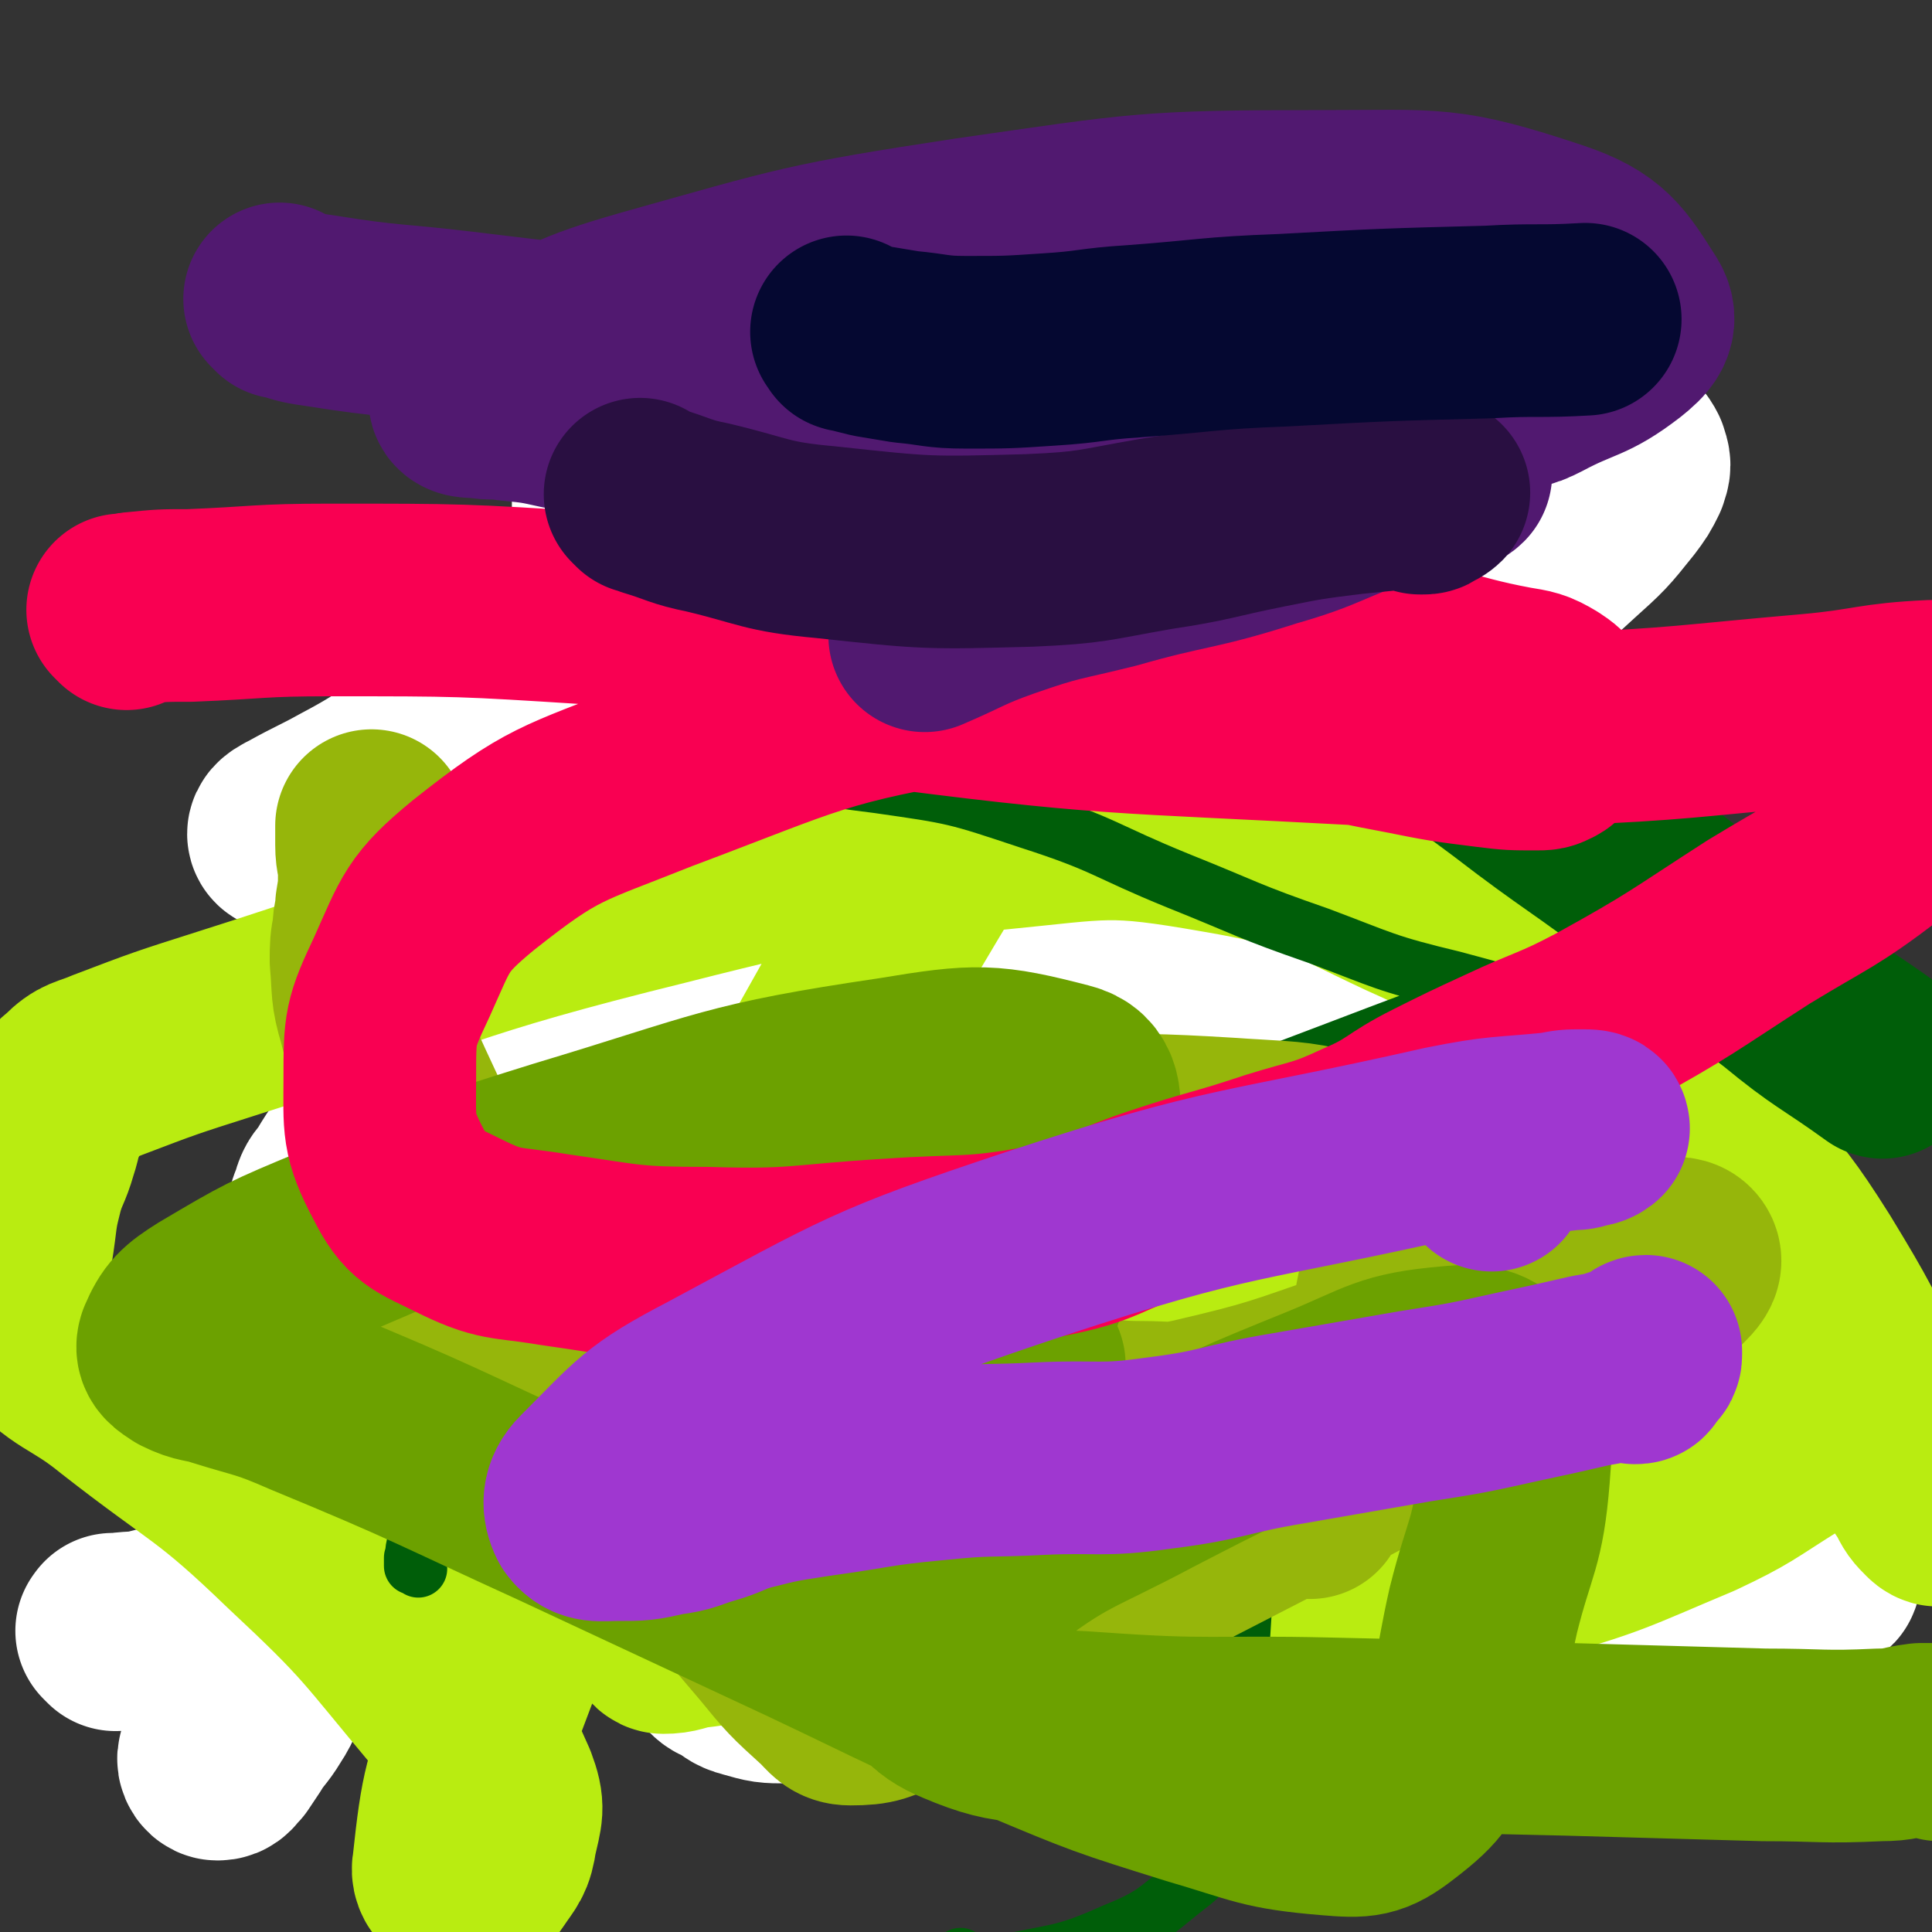 <svg viewBox='0 0 702 702' version='1.1' xmlns='http://www.w3.org/2000/svg' xmlns:xlink='http://www.w3.org/1999/xlink'><rect x="0" y="0" width="702" height="702" fill="#333333" stroke="none"/><g fill='none' stroke='#EEBA71' stroke-width='70' stroke-linecap='round' stroke-linejoin='round'><path d='M262,452c-1,-1 -1,-1 -1,-1 -1,-1 -1,-1 -2,-2 -1,-1 -1,0 -2,-1 -2,-1 -2,-1 -4,-2 -2,0 -2,-1 -4,0 -2,0 -2,1 -3,2 -2,2 -1,2 -3,4 -1,2 -2,2 -3,4 -1,3 -1,3 -2,6 -1,4 -2,4 -3,8 -1,5 -1,5 0,10 0,4 0,4 2,8 1,3 1,4 4,6 3,3 3,3 7,4 4,2 5,1 9,2 4,1 4,1 8,2 4,1 4,1 8,1 3,0 4,0 7,0 3,0 3,0 6,-1 4,-1 4,0 7,-2 3,-1 3,-1 5,-4 2,-2 1,-3 2,-6 1,-3 1,-3 1,-6 0,-3 1,-3 0,-6 0,-3 -1,-3 -2,-5 -1,-2 -1,-2 -3,-3 -1,-1 -1,-1 -3,-2 -1,-1 -1,-1 -3,-2 -1,-1 -2,0 -3,-1 -2,-2 -2,-2 -4,-4 -2,-2 -2,-2 -4,-3 -3,-2 -3,-1 -6,-4 -2,-2 -2,-3 -4,-6 -2,-2 -2,-1 -4,-3 -1,-1 -1,-2 -2,-3 0,0 -1,0 -1,1 0,1 0,1 0,2 '/><path d='M373,440c-1,-1 -1,-1 -1,-1 -1,-1 0,0 0,0 1,0 1,0 1,-1 0,0 0,-1 0,-1 0,-1 -1,0 -1,-1 0,0 0,-1 0,-1 0,0 0,0 -1,0 0,0 -1,0 -1,0 -4,2 -4,2 -7,4 -2,2 -2,2 -3,4 -1,2 -1,2 -2,4 -1,2 -1,2 -1,4 0,1 0,1 0,2 0,2 0,2 1,3 0,1 1,1 1,2 1,2 1,3 2,5 2,5 2,5 4,9 3,5 4,5 7,10 3,4 3,5 6,9 3,4 3,4 6,7 2,2 2,2 5,4 2,2 2,2 4,3 1,1 1,1 2,1 1,1 1,1 2,1 1,0 2,0 3,0 2,0 2,0 4,-1 2,0 2,0 4,-1 3,-1 3,-1 5,-3 1,-1 2,-1 2,-3 1,-2 0,-2 0,-4 0,-2 0,-2 0,-4 0,-5 -1,-4 -1,-9 0,-4 0,-4 0,-9 0,-4 0,-5 0,-9 0,-4 0,-4 -1,-7 -1,-3 0,-3 -2,-5 -1,-2 -2,-2 -4,-3 -2,-1 -2,-1 -4,-1 -2,0 -2,1 -4,1 -1,0 -2,0 -3,0 -3,1 -3,1 -5,2 -5,3 -5,4 -10,7 '/><path d='M316,459c-1,-1 -1,-1 -1,-1 -1,-1 0,0 0,0 0,0 0,0 0,-1 0,0 0,0 0,0 0,0 0,0 0,-1 0,-1 0,-1 0,-2 0,-4 0,-4 0,-8 0,-5 -1,-5 -1,-10 0,-8 0,-8 0,-16 0,-17 1,-17 1,-33 0,-22 0,-22 -2,-44 -1,-20 -3,-19 -4,-39 -1,-16 -1,-16 -1,-33 0,-8 0,-8 0,-17 0,-5 0,-6 0,-11 0,-5 -1,-6 1,-9 5,-6 7,-5 13,-10 '/><path d='M163,265c-1,-1 -1,-1 -1,-1 -1,-1 0,0 0,0 0,0 1,0 1,0 1,0 1,0 2,0 7,0 7,0 14,0 20,-1 20,-1 39,-3 25,-3 25,-3 50,-7 19,-3 19,-4 38,-8 19,-4 19,-4 37,-9 18,-4 17,-5 35,-9 16,-3 16,-3 33,-5 15,-2 15,-2 30,-3 12,-1 12,-1 25,-2 4,0 5,0 9,0 3,0 3,0 6,-1 3,0 3,-1 6,-1 3,0 3,0 6,0 2,0 2,0 4,0 1,0 1,-1 2,-1 1,0 1,0 2,0 1,0 1,0 1,0 0,0 0,0 0,0 0,0 -1,0 -1,0 -1,0 0,1 -1,1 '/><path d='M361,501c-1,-1 -1,-1 -1,-1 -1,-1 0,0 0,0 0,0 1,0 1,0 1,0 1,0 1,0 1,0 1,0 1,0 5,1 5,1 10,3 6,2 5,2 11,4 7,2 7,2 15,4 7,2 7,2 14,3 7,2 8,1 15,3 9,2 9,3 18,6 8,3 8,2 16,5 10,3 9,3 19,6 8,2 9,2 17,4 8,2 8,2 16,4 8,2 8,2 16,3 7,1 7,1 14,2 6,1 5,2 11,3 5,1 5,0 10,1 5,1 5,1 10,2 4,1 4,0 8,1 3,0 3,0 5,1 2,0 1,1 3,1 0,0 1,0 1,0 1,0 1,1 1,1 0,0 0,0 0,0 '/><path d='M239,505c-1,-1 -1,-1 -1,-1 -1,-1 0,0 0,0 -1,0 -1,0 -2,0 -2,0 -2,0 -4,0 -6,1 -6,0 -12,2 -16,6 -16,7 -32,14 -20,10 -20,10 -40,20 -13,6 -14,6 -27,12 -7,3 -7,3 -13,7 -4,2 -4,2 -7,4 -3,1 -2,2 -5,3 -2,1 -2,0 -4,1 -3,1 -2,1 -5,2 '/></g>
<g fill='none' stroke='#FFFFFF' stroke-width='70' stroke-linecap='round' stroke-linejoin='round'><path d='M42,594c-1,-1 -1,-1 -1,-1 -1,-1 0,0 0,0 0,0 0,-1 0,-1 0,0 1,0 1,0 1,0 1,0 1,0 7,-1 7,0 14,-2 28,-6 28,-6 55,-13 42,-12 42,-12 84,-25 32,-10 32,-10 64,-21 28,-10 27,-12 55,-21 26,-9 26,-9 52,-15 26,-7 27,-5 53,-11 27,-6 27,-6 54,-12 29,-7 29,-9 58,-15 23,-5 24,-3 47,-8 11,-2 11,-3 22,-6 2,-1 3,0 5,-1 0,0 0,-1 0,-1 -1,0 -2,0 -3,0 -2,0 -2,0 -4,1 -4,1 -4,2 -8,3 -7,2 -7,3 -14,4 -18,3 -18,2 -37,4 -48,5 -48,2 -96,9 -44,7 -44,7 -87,19 -42,12 -42,14 -83,29 -32,12 -32,13 -64,26 -23,10 -23,10 -46,20 -15,6 -15,9 -31,12 -9,2 -10,1 -19,-1 -4,-1 -5,-1 -8,-4 -3,-3 -3,-4 -4,-8 -1,-5 -1,-5 0,-10 1,-5 0,-6 3,-10 3,-4 3,-5 8,-7 6,-3 6,-2 13,-3 10,-2 11,-2 21,-4 29,-7 29,-6 58,-15 42,-13 42,-15 84,-30 28,-10 27,-11 55,-21 21,-8 22,-6 43,-15 15,-6 15,-7 29,-15 13,-7 13,-7 26,-14 14,-8 15,-7 29,-15 14,-8 13,-9 27,-17 8,-5 8,-5 16,-10 4,-3 4,-3 7,-6 1,-1 2,-1 2,-3 0,-1 0,-3 -2,-3 -3,-1 -4,0 -7,1 -7,2 -7,2 -13,4 -19,6 -19,6 -37,12 -41,14 -42,11 -81,28 -44,20 -42,22 -84,46 -39,23 -40,22 -78,47 -32,21 -33,20 -62,45 -21,18 -19,20 -37,40 -13,15 -14,14 -25,30 -8,11 -6,12 -13,23 -2,3 -4,2 -6,5 -1,1 0,3 1,3 2,0 2,-1 4,-3 2,-3 2,-3 4,-6 3,-5 4,-5 7,-10 4,-6 3,-7 7,-13 4,-8 4,-8 9,-16 9,-16 8,-16 18,-31 22,-30 22,-30 46,-59 20,-23 21,-23 42,-45 18,-18 17,-19 36,-36 14,-12 14,-12 29,-23 13,-10 13,-10 28,-18 14,-8 14,-7 29,-13 17,-7 17,-6 34,-13 14,-6 14,-7 28,-13 11,-5 11,-4 23,-8 4,-2 4,-2 9,-3 1,0 2,0 3,0 0,0 0,0 0,0 -2,2 -2,2 -5,3 -5,3 -6,2 -11,5 -9,5 -9,5 -18,10 -22,11 -23,10 -45,22 -38,21 -37,21 -74,44 -33,20 -33,20 -66,42 -29,19 -29,18 -57,39 -20,15 -19,16 -38,32 -9,8 -9,8 -18,15 -2,2 -3,3 -4,3 -1,0 0,-2 1,-4 2,-4 3,-4 6,-8 4,-5 4,-6 8,-11 8,-9 8,-10 17,-18 28,-25 28,-25 58,-49 46,-37 47,-37 94,-73 29,-22 28,-23 58,-42 22,-14 23,-12 45,-25 19,-10 18,-11 37,-21 20,-12 21,-11 41,-23 20,-12 20,-12 40,-25 19,-12 20,-12 38,-25 15,-11 15,-11 28,-23 10,-9 10,-9 18,-19 3,-4 3,-4 5,-8 1,-3 1,-3 0,-6 -1,-2 -2,-3 -4,-4 -5,-2 -5,-3 -10,-3 -7,0 -7,1 -14,2 -20,3 -21,2 -41,5 -57,7 -57,4 -113,15 -51,11 -51,13 -100,29 -44,15 -43,16 -86,33 -31,12 -32,12 -62,26 -19,9 -18,11 -37,21 -9,5 -10,5 -19,10 -2,1 -4,2 -4,3 0,1 2,1 4,1 5,0 5,-1 10,-2 7,-1 7,-1 14,-3 10,-3 10,-3 19,-7 25,-11 24,-12 49,-22 45,-19 45,-19 90,-37 36,-14 37,-14 73,-28 31,-12 31,-12 61,-24 19,-8 19,-8 38,-16 11,-5 10,-7 22,-11 10,-3 10,-3 21,-3 13,-1 13,1 26,1 9,0 10,0 19,0 4,0 3,1 7,1 1,0 2,0 2,0 0,0 -1,0 -3,0 -3,0 -3,0 -6,0 -7,0 -7,0 -15,0 -30,0 -30,-2 -60,0 -53,4 -54,1 -105,12 -34,8 -36,9 -66,26 -17,9 -16,12 -29,27 -9,11 -10,12 -15,26 -6,16 -2,17 -8,33 -7,21 -10,20 -18,40 -8,22 -10,22 -15,44 -3,13 -3,14 -2,26 0,4 2,5 5,6 4,1 5,1 10,-1 6,-2 6,-2 11,-6 6,-4 6,-5 11,-10 8,-8 7,-9 15,-17 9,-9 9,-8 18,-17 15,-14 15,-14 29,-28 15,-15 15,-16 30,-31 15,-14 15,-14 30,-27 20,-17 20,-17 41,-33 27,-21 27,-21 56,-40 22,-14 23,-13 46,-26 6,-3 6,-5 13,-6 3,-1 4,0 6,2 1,2 1,3 0,6 -2,5 -2,5 -5,9 -4,5 -5,4 -10,9 -6,6 -6,6 -12,12 -11,12 -11,12 -22,24 -14,17 -13,19 -28,35 -12,12 -13,11 -26,22 -12,11 -11,13 -24,23 -21,16 -22,15 -45,30 -38,24 -37,26 -77,48 -39,22 -40,20 -81,39 -29,13 -29,13 -58,25 -12,5 -12,5 -24,8 -3,1 -5,1 -7,-1 -1,-2 0,-3 1,-6 1,-4 2,-4 4,-7 3,-5 3,-5 6,-9 3,-5 4,-5 7,-10 3,-5 3,-5 6,-11 3,-6 2,-6 5,-12 4,-11 5,-10 9,-21 9,-20 9,-20 17,-41 6,-14 7,-14 12,-29 5,-13 3,-14 8,-27 3,-9 4,-9 8,-18 3,-6 3,-6 6,-12 3,-6 4,-6 6,-13 3,-9 3,-9 5,-18 2,-7 1,-7 2,-14 1,-6 1,-7 1,-13 0,-6 0,-6 -1,-11 0,-4 -1,-4 -1,-8 0,-2 0,-2 0,-4 0,0 1,0 1,0 2,3 2,3 4,6 2,5 2,5 4,10 5,9 4,10 10,18 16,23 16,22 33,44 27,36 26,37 55,71 25,29 27,28 54,56 26,28 25,30 52,57 27,27 27,27 56,51 24,20 24,21 51,38 19,13 21,11 41,22 15,8 14,9 29,17 12,6 13,5 25,11 5,2 5,2 10,5 3,2 3,3 6,5 2,2 2,3 5,4 2,1 3,1 5,1 1,0 1,0 2,-1 1,0 1,0 1,-1 0,0 0,-1 -1,-1 -1,-1 -1,-1 -3,-1 -1,0 -2,0 -3,1 -3,1 -3,1 -5,2 -2,2 -2,2 -4,4 -3,3 -3,3 -6,6 -4,4 -4,4 -9,7 -4,3 -4,3 -9,5 -5,2 -5,3 -10,2 -10,-2 -10,-3 -20,-7 -29,-12 -30,-10 -57,-24 -27,-14 -25,-17 -51,-33 -26,-16 -26,-17 -53,-32 -22,-12 -23,-11 -45,-22 -7,-3 -7,-3 -13,-7 -3,-2 -4,-2 -5,-4 -1,-1 1,-2 2,-3 2,-3 2,-3 5,-5 2,-2 3,-2 5,-4 3,-2 2,-2 5,-4 3,-1 3,-2 6,-2 4,0 4,2 8,3 4,2 5,1 9,3 4,1 3,2 7,3 3,1 3,1 7,2 2,1 2,1 4,1 '/><path d='M384,435c-1,-1 -1,-1 -1,-1 -1,-1 -1,-1 -1,-1 1,1 1,1 2,2 6,6 6,6 13,12 15,12 15,12 30,23 20,15 20,15 40,29 15,10 15,10 30,20 13,9 13,9 26,18 12,7 12,8 24,14 16,8 16,9 33,14 16,4 16,3 33,4 10,1 11,0 21,0 2,0 3,0 4,-1 1,-1 0,-2 -1,-3 -4,-6 -4,-6 -8,-12 -13,-17 -10,-21 -27,-34 -24,-20 -26,-22 -55,-32 -26,-8 -28,-5 -56,-4 -28,2 -29,2 -56,10 -26,8 -27,8 -51,21 -20,10 -19,12 -37,25 -20,13 -19,14 -39,27 -16,10 -16,10 -32,20 -6,3 -6,3 -12,6 -3,1 -3,1 -5,3 -1,1 -2,1 -2,2 -1,1 -1,2 0,3 1,2 1,2 3,4 2,2 2,2 5,3 3,2 3,3 7,4 7,2 7,2 14,2 8,-1 8,-2 16,-4 '/></g>
<g fill='none' stroke='#B9EC11' stroke-width='70' stroke-linecap='round' stroke-linejoin='round'><path d='M367,274c-1,-1 -1,-1 -1,-1 -1,-1 0,0 0,0 -1,0 -2,-1 -3,0 -2,1 -2,2 -3,4 -7,12 -7,12 -14,24 -24,40 -24,40 -47,81 -38,68 -41,67 -76,136 -26,50 -26,50 -46,103 -10,27 -11,29 -14,57 -1,4 3,6 6,7 3,0 5,-2 7,-5 4,-6 5,-6 6,-13 2,-9 3,-10 0,-18 -7,-16 -8,-16 -20,-30 -26,-31 -25,-32 -55,-60 -29,-28 -31,-26 -63,-51 -16,-13 -19,-10 -32,-25 -6,-7 -5,-9 -6,-19 -1,-8 0,-9 1,-17 1,-8 1,-8 3,-16 2,-7 3,-7 5,-14 2,-6 1,-6 4,-12 3,-6 2,-7 7,-11 5,-5 6,-4 13,-7 21,-8 21,-8 43,-15 79,-25 78,-29 159,-49 59,-15 60,-14 120,-20 41,-4 42,-6 82,1 35,6 36,9 68,24 27,12 26,14 50,31 21,14 22,14 40,31 16,15 15,16 29,33 14,18 15,18 27,37 14,23 14,24 26,48 5,10 4,10 8,20 3,7 3,7 7,13 2,4 2,4 5,7 1,1 2,1 2,0 1,-2 1,-3 0,-5 -5,-10 -4,-11 -12,-20 -21,-23 -20,-26 -46,-44 -28,-21 -29,-23 -62,-34 -29,-10 -31,-9 -61,-7 -39,2 -41,1 -77,15 -52,21 -51,25 -98,55 -42,27 -41,28 -81,59 -15,11 -16,12 -28,25 -1,1 0,3 1,3 5,0 5,-1 11,-2 9,-1 10,-2 19,-1 10,1 10,2 20,4 15,4 14,5 29,8 14,3 14,5 28,5 23,0 24,-1 47,-5 20,-4 20,-7 40,-11 29,-7 30,-5 59,-11 30,-6 30,-4 59,-13 32,-9 32,-10 63,-23 17,-8 17,-9 33,-19 17,-9 17,-9 33,-19 '/></g>
<g fill='none' stroke='#005E09' stroke-width='21' stroke-linecap='round' stroke-linejoin='round'><path d='M152,570c-1,-1 -1,-1 -1,-1 -1,-1 -1,0 -1,0 0,0 0,0 0,-1 0,-1 0,-1 0,-2 1,-3 0,-4 2,-6 9,-8 10,-7 20,-14 31,-20 32,-19 63,-39 25,-16 24,-18 49,-34 22,-14 22,-14 46,-26 25,-13 25,-12 51,-23 44,-19 43,-19 88,-36 53,-20 53,-21 108,-37 20,-6 21,-6 42,-6 5,0 7,2 9,5 1,3 0,4 -3,7 -4,5 -5,6 -11,8 -12,4 -13,4 -25,3 -31,-3 -31,-4 -61,-12 -25,-6 -25,-7 -49,-16 -26,-9 -26,-10 -51,-20 -27,-11 -26,-13 -54,-22 -27,-9 -27,-9 -55,-13 -25,-3 -26,-5 -51,-1 -27,4 -30,3 -53,16 -25,14 -26,16 -43,39 -18,25 -22,28 -26,57 -3,26 0,29 12,53 10,20 13,21 31,34 21,16 23,14 48,24 25,9 25,8 51,14 22,5 22,4 44,7 18,3 18,3 37,5 15,1 16,0 31,1 12,1 12,1 23,2 9,1 9,1 17,3 6,1 6,1 11,2 2,1 2,1 4,2 2,1 3,1 4,2 0,0 -1,0 -1,1 -1,1 -1,1 -2,3 -1,2 -1,2 -2,5 -1,4 -1,4 -1,9 -1,16 -1,16 -2,32 -2,23 -1,23 -4,46 -1,11 -2,11 -4,22 -1,5 -1,5 -3,10 -3,6 -2,7 -7,11 -13,10 -13,12 -28,18 -20,9 -21,7 -42,12 -6,1 -7,1 -13,1 -2,0 -4,-1 -4,-2 0,-1 2,-1 3,-2 '/></g>
<g fill='none' stroke='#005E09' stroke-width='70' stroke-linecap='round' stroke-linejoin='round'><path d='M402,168c-1,-1 -1,-1 -1,-1 -1,-1 -1,0 -1,0 0,0 0,0 0,0 4,4 3,4 7,7 16,13 16,13 32,25 28,22 28,22 57,44 26,20 26,20 53,40 26,20 27,19 53,39 24,18 22,20 46,38 17,14 18,13 36,26 '/></g>
<g fill='none' stroke='#96B60B' stroke-width='70' stroke-linecap='round' stroke-linejoin='round'><path d='M237,489c-1,-1 -1,-1 -1,-1 -1,-1 -1,0 -1,0 -1,0 -1,-1 -2,-1 0,0 0,0 -1,0 0,0 0,0 0,0 2,2 2,2 4,3 10,3 10,3 20,5 26,5 27,4 53,8 23,3 23,3 45,7 22,4 22,3 44,9 19,5 19,6 38,13 12,5 12,5 24,10 5,2 5,2 10,3 2,1 2,1 5,1 0,0 1,0 1,0 0,-1 0,-1 0,-2 3,-9 3,-9 7,-17 10,-23 17,-22 21,-46 4,-24 10,-35 -4,-51 -15,-18 -26,-16 -54,-18 -49,-3 -50,-1 -99,7 -57,9 -57,13 -113,28 -41,11 -42,9 -82,23 -16,5 -16,6 -30,15 -3,2 -5,4 -4,6 0,1 3,0 6,0 6,-1 6,-1 12,-2 8,-1 7,-3 15,-3 19,-1 19,-1 38,0 34,2 34,3 68,7 27,3 27,4 54,8 23,4 23,5 46,8 17,3 17,2 35,4 11,1 11,2 23,2 9,0 10,1 19,-1 30,-7 31,-8 60,-18 40,-14 39,-17 78,-31 16,-6 16,-6 33,-9 3,-1 6,-1 7,1 1,2 -1,4 -3,6 -10,10 -10,11 -22,18 -34,21 -35,19 -70,38 -37,20 -37,20 -74,39 -35,18 -35,18 -71,36 -22,11 -21,12 -44,22 -9,4 -10,5 -19,5 -4,0 -5,-2 -8,-5 -11,-10 -11,-10 -20,-21 -19,-22 -18,-23 -36,-45 -20,-25 -22,-23 -40,-49 -18,-26 -16,-27 -32,-54 -13,-23 -15,-22 -26,-46 -7,-15 -7,-15 -11,-31 -3,-10 -2,-10 -3,-21 0,-5 0,-6 1,-11 0,-5 1,-4 1,-9 1,-6 1,-6 1,-12 0,-5 -1,-5 -1,-10 0,-3 0,-3 0,-7 '/></g>
<g fill='none' stroke='#6CA100' stroke-width='70' stroke-linecap='round' stroke-linejoin='round'><path d='M374,496c-1,-1 -1,-1 -1,-1 -1,-1 -1,0 -1,0 -2,-3 -3,-4 -3,-8 2,-13 3,-13 7,-26 5,-17 6,-16 12,-33 3,-9 6,-10 6,-19 0,-9 1,-15 -7,-17 -27,-7 -32,-7 -62,-2 -61,9 -61,12 -121,30 -42,13 -42,14 -82,31 -24,10 -24,10 -46,23 -8,5 -10,7 -13,14 -1,3 1,4 4,6 6,3 7,2 13,4 16,5 16,4 32,11 46,19 46,20 92,41 45,21 45,21 90,42 38,18 38,19 77,35 31,13 31,13 63,23 24,7 25,9 49,11 12,1 15,1 24,-6 13,-10 13,-12 20,-27 9,-20 7,-21 12,-43 6,-24 9,-24 11,-49 1,-16 3,-20 -4,-33 -4,-8 -9,-9 -19,-8 -23,2 -24,5 -46,14 -32,13 -32,13 -63,29 -30,16 -32,14 -58,34 -15,12 -21,15 -24,30 -2,9 3,15 13,19 21,9 24,5 49,7 42,3 42,1 85,2 43,1 44,1 87,2 36,1 35,1 71,2 21,0 21,1 42,0 8,0 7,-1 15,-2 3,0 4,0 7,0 0,0 0,1 0,1 0,1 0,1 0,1 '/></g>
<g fill='none' stroke='#F90052' stroke-width='70' stroke-linecap='round' stroke-linejoin='round'><path d='M46,223c-1,-1 -1,-1 -1,-1 -1,-1 0,0 0,0 0,0 1,0 1,0 2,0 1,-1 3,-1 10,-1 10,-1 20,-1 25,-1 25,-2 51,-2 47,0 48,0 95,3 45,3 45,4 89,10 42,6 42,6 83,13 35,6 35,6 70,13 27,5 26,6 53,11 15,3 15,3 31,5 8,1 9,1 17,1 3,0 3,0 5,-1 2,-1 2,-2 3,-4 1,-3 2,-3 2,-6 0,-3 0,-3 -1,-6 -2,-3 -2,-3 -5,-5 -5,-3 -6,-3 -12,-4 -27,-5 -27,-9 -54,-9 -70,0 -72,-3 -141,9 -59,10 -60,13 -116,34 -35,14 -38,13 -67,36 -17,14 -17,17 -26,37 -8,17 -8,18 -8,37 0,17 -1,20 7,35 6,12 9,12 21,18 16,8 17,6 35,9 28,4 28,5 56,5 33,1 33,-1 66,-3 29,-2 29,0 57,-5 21,-4 20,-7 41,-14 21,-7 21,-6 42,-13 16,-5 17,-4 32,-11 14,-6 13,-8 27,-15 12,-6 12,-6 25,-12 17,-8 18,-7 35,-16 29,-16 29,-17 57,-35 23,-14 24,-13 45,-29 12,-9 14,-9 21,-22 4,-7 0,-8 0,-17 0,-4 0,-4 0,-8 0,-2 1,-2 0,-4 -1,-1 -1,-2 -3,-2 -22,1 -22,3 -44,5 -46,4 -46,5 -92,7 -35,2 -35,2 -70,0 -92,-5 -92,-3 -183,-15 -31,-4 -35,-3 -61,-18 -13,-8 -23,-16 -18,-27 7,-16 21,-14 42,-27 16,-9 16,-8 32,-17 '/></g>
<g fill='none' stroke='#9F37D0' stroke-width='70' stroke-linecap='round' stroke-linejoin='round'><path d='M542,427c-1,-1 -1,-1 -1,-1 -1,-1 0,0 0,0 1,0 1,0 1,-1 1,-1 0,-2 1,-3 2,-2 2,-2 4,-3 3,-2 3,-3 6,-4 3,-2 3,-1 7,-2 5,-1 5,0 10,-1 3,0 3,0 6,-1 2,0 3,-1 3,-1 0,-1 -2,-1 -4,-1 -5,0 -5,0 -10,1 -20,2 -20,1 -40,5 -75,17 -76,13 -149,37 -60,20 -61,22 -117,52 -25,13 -26,16 -45,35 -4,4 -4,8 -2,12 3,4 6,3 12,3 9,0 9,0 18,-2 8,-1 8,-2 15,-4 7,-2 7,-3 14,-5 12,-3 12,-3 25,-5 22,-3 22,-4 44,-6 19,-2 19,-1 38,-2 21,-1 22,1 43,-2 24,-3 23,-5 47,-9 23,-4 23,-4 46,-8 19,-3 19,-3 37,-7 14,-3 14,-3 27,-6 6,-1 6,-1 12,-3 3,-1 3,-1 6,-2 1,-1 1,-2 2,-2 0,0 0,1 0,1 0,1 0,1 -1,2 -1,1 -1,1 -2,2 0,1 0,1 -1,1 '/></g>
<g fill='none' stroke='#511970' stroke-width='70' stroke-linecap='round' stroke-linejoin='round'><path d='M103,110c-1,-1 -2,-2 -1,-1 0,0 1,1 2,1 6,2 6,2 13,3 25,4 26,3 51,6 57,7 57,6 113,14 39,5 39,7 78,12 28,4 28,5 57,7 22,2 23,1 45,1 19,0 19,0 38,-1 15,-1 15,-2 29,-4 12,-2 12,-2 23,-5 4,-1 4,-1 8,-3 15,-8 17,-6 30,-16 5,-4 8,-7 5,-12 -9,-14 -12,-20 -30,-26 -39,-13 -42,-11 -84,-11 -64,0 -65,1 -128,10 -59,9 -60,10 -117,26 -28,8 -28,10 -54,23 -7,3 -9,6 -12,10 -1,2 2,2 5,2 5,1 6,0 11,1 10,1 10,1 19,3 26,5 26,5 51,10 41,8 40,10 81,17 31,5 31,5 63,7 30,2 30,2 60,1 23,-1 23,-2 45,-6 11,-2 11,-2 21,-5 2,-1 3,-1 4,-2 0,0 -1,-1 -2,-1 -1,0 -2,0 -3,0 -2,0 -2,0 -4,1 -3,1 -3,1 -6,2 -6,2 -6,2 -12,4 -21,7 -20,9 -41,15 -28,9 -29,7 -57,15 -20,5 -20,4 -40,11 -14,5 -14,6 -28,12 '/></g>
<g fill='none' stroke='#290F41' stroke-width='70' stroke-linecap='round' stroke-linejoin='round'><path d='M234,181c-1,-1 -1,-1 -1,-1 -1,-1 0,0 0,0 2,1 2,1 4,2 10,3 10,4 20,6 21,5 21,7 43,9 37,4 37,4 74,3 23,-1 23,-2 46,-6 20,-3 20,-4 40,-8 15,-3 15,-3 31,-5 10,-1 10,-1 20,-2 3,0 4,0 7,0 2,0 3,0 3,0 0,0 -1,1 -2,1 -1,1 -1,1 -2,1 0,0 0,0 -1,0 '/></g>
<g fill='none' stroke='#050831' stroke-width='70' stroke-linecap='round' stroke-linejoin='round'><path d='M309,122c-1,-1 -1,-1 -1,-1 -1,-1 0,0 0,0 1,1 0,1 1,1 4,1 4,1 8,2 6,1 6,1 12,2 11,1 11,2 22,2 15,0 15,0 30,-1 16,-1 15,-2 31,-3 27,-2 27,-3 54,-4 37,-2 37,-2 75,-3 17,-1 18,0 35,-1 '/></g>
</svg>